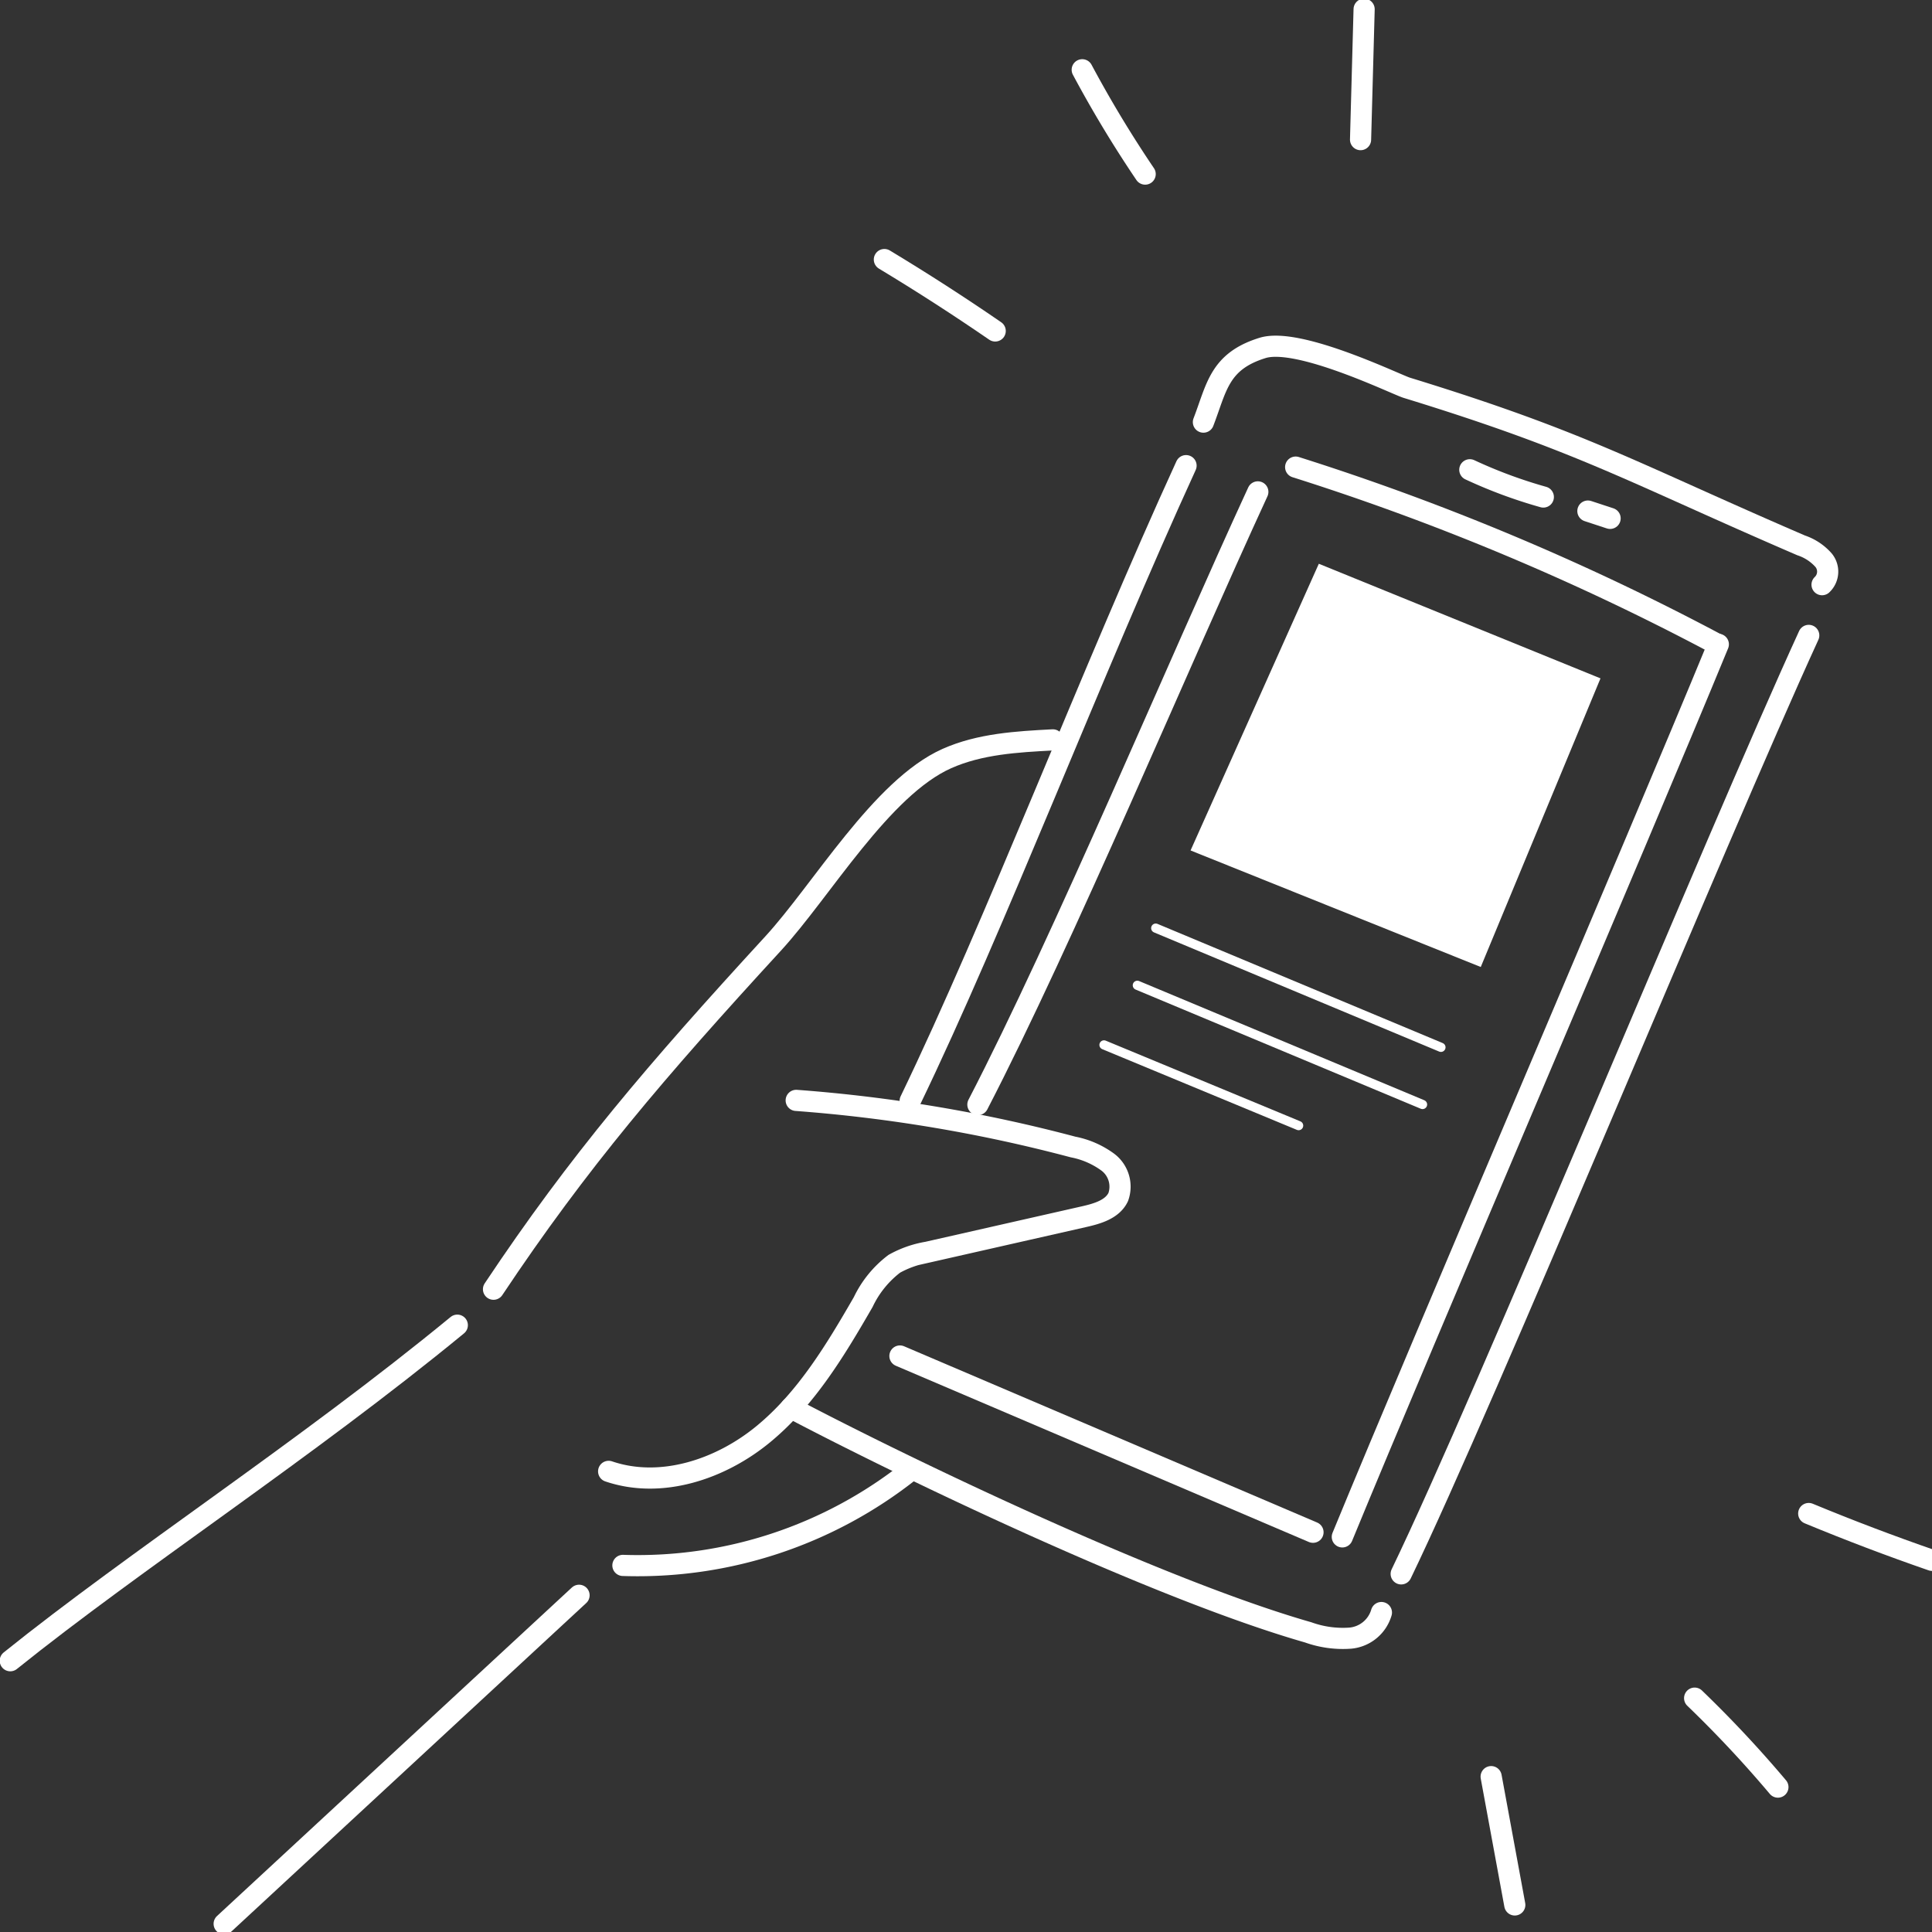<svg xmlns="http://www.w3.org/2000/svg" xmlns:xlink="http://www.w3.org/1999/xlink" width="210" height="210" viewBox="0 0 210 210">
  <rect x="0" y="0" width="210" height="210" fill="#333333" stroke="none"/>
  <defs>
    <clipPath id="clip-path">
      <rect id="長方形_2970" data-name="長方形 2970" width="210" height="210" fill="#fff" stroke="#707070" stroke-width="1"/>
    </clipPath>
  </defs>
  <g id="マスクグループ_2164" data-name="マスクグループ 2164" clip-path="url(#clip-path)">
    <g id="グループ_31801" data-name="グループ 31801" transform="translate(1.118 1)">
      <g id="グループ_31798" data-name="グループ 31798" transform="translate(0 0)">
        <g id="グループ_31797" data-name="グループ 31797" transform="translate(0)">
          <path id="パス_112695" data-name="パス 112695" d="M97.066,1076.722q-6.773-2.344-13.4-5.088" transform="translate(111.816 -908.121)" fill="none" stroke="#fff" stroke-linecap="round" stroke-miterlimit="10" stroke-width="2.3"/>
          <path id="パス_112696" data-name="パス 112696" d="M13.4,5.088Q6.625,2.744,0,0" transform="matrix(-0.978, -0.208, 0.208, -0.978, 107.056, 34.974)" fill="none" stroke="#fff" stroke-linecap="round" stroke-miterlimit="10" stroke-width="2.3"/>
          <path id="パス_112697" data-name="パス 112697" d="M123.9,1118.673a127.674,127.674,0,0,0-9.05-9.668" transform="translate(68.232 -925.424)" fill="none" stroke="#fff" stroke-linecap="round" stroke-miterlimit="10" stroke-width="2.3"/>
          <path id="パス_112698" data-name="パス 112698" d="M9.05,9.668A127.674,127.674,0,0,0,0,0" transform="matrix(-0.978, -0.208, 0.208, -0.978, 123.356, 17.922)" fill="none" stroke="#fff" stroke-linecap="round" stroke-miterlimit="10" stroke-width="2.3"/>
          <path id="パス_112699" data-name="パス 112699" d="M170.686,1138.838q-1.285-6.973-2.57-13.947" transform="translate(-7.153 -932.779)" fill="none" stroke="#fff" stroke-linecap="round" stroke-miterlimit="10" stroke-width="2.3"/>
          <path id="パス_112700" data-name="パス 112700" d="M2.57,13.947,0,0" transform="matrix(-0.978, -0.208, 0.208, -0.978, 146.769, 14.177)" fill="none" stroke="#fff" stroke-linecap="round" stroke-miterlimit="10" stroke-width="2.3"/>
          <path id="パス_112701" data-name="パス 112701" d="M268.34,988.011a164.513,164.513,0,0,1,30.09,5.066,9.4,9.4,0,0,1,3.819,1.677,3.335,3.335,0,0,1,1.094,3.761c-.629,1.335-2.258,1.806-3.7,2.133l-17.049,3.865a11.2,11.2,0,0,0-3.592,1.259,11.324,11.324,0,0,0-3.378,4.159c-3.013,5.221-6.192,10.511-10.843,14.347s-11.121,6-16.828,4.058" transform="translate(-182.914 -869.404)" fill="none" stroke="#fff" stroke-linecap="round" stroke-miterlimit="10" stroke-width="2.3"/>
          <path id="パス_112702" data-name="パス 112702" d="M322.415,915.038c-3.914.205-7.93.434-11.512,2.027-7.112,3.161-13.62,14.368-18.885,20.1-12.737,13.868-21.154,23.711-30.4,37.585" transform="translate(-209.094 -835.617)" fill="none" stroke="#fff" stroke-linecap="round" stroke-miterlimit="10" stroke-width="2.3"/>
          <path id="パス_112703" data-name="パス 112703" d="M430.753,1033.511c-16.443,13.518-35.022,25.561-48.59,36.473" transform="translate(-382.163 -890.47)" fill="none" stroke="#fff" stroke-linecap="round" stroke-miterlimit="10" stroke-width="2.3"/>
          <path id="パス_112704" data-name="パス 112704" d="M321.723,1062.965A47.633,47.633,0,0,1,290.5,1073.26" transform="translate(-223.91 -904.107)" fill="none" stroke="#fff" stroke-linecap="round" stroke-miterlimit="10" stroke-width="2.3"/>
          <path id="パス_112705" data-name="パス 112705" d="M396.1,1088.182l-38.575,35.71" transform="translate(-334.277 -915.782)" fill="none" stroke="#fff" stroke-linecap="round" stroke-miterlimit="10" stroke-width="2.3"/>
          <path id="パス_112706" data-name="パス 112706" d="M172.038,861.279a1.953,1.953,0,0,0,.168-2.657,5.633,5.633,0,0,0-2.441-1.613c-18.48-7.968-23.629-11.223-42.867-17.131-1.17-.359-11.75-5.542-15.672-4.332-4.737,1.461-4.99,4.332-6.432,8.064" transform="translate(24.894 -798.728)" fill="none" stroke="#fff" stroke-linecap="round" stroke-miterlimit="10" stroke-width="2.3"/>
          <path id="パス_112707" data-name="パス 112707" d="M264.644,859.53c-10.169,22.2-20.749,49.927-29.988,69.048" transform="translate(-136.843 -809.917)" fill="none" stroke="#fff" stroke-linecap="round" stroke-miterlimit="10" stroke-width="2.3"/>
          <path id="パス_112708" data-name="パス 112708" d="M152.921,893.892c-10.169,22.2-35.065,82.887-44.3,102.008" transform="translate(42.564 -825.827)" fill="none" stroke="#fff" stroke-linecap="round" stroke-miterlimit="10" stroke-width="2.3"/>
          <path id="パス_112709" data-name="パス 112709" d="M259.307,1072.495a3.89,3.89,0,0,1-3.377,2.781,11.144,11.144,0,0,1-4.588-.629c-16.117-4.612-43.257-17.573-56.226-24.4" transform="translate(-110.272 -898.218)" fill="none" stroke="#fff" stroke-linecap="round" stroke-miterlimit="10" stroke-width="2.3"/>
          <path id="パス_112710" data-name="パス 112710" d="M151.24,869.517l-2.415-.794" transform="translate(22.653 -814.173)" fill="none" stroke="#fff" stroke-linecap="round" stroke-miterlimit="10" stroke-width="2.3"/>
          <path id="パス_112711" data-name="パス 112711" d="M170.331,863.328a52.281,52.281,0,0,1-7.988-2.961" transform="translate(-3.697 -810.305)" fill="none" stroke="#fff" stroke-linecap="round" stroke-miterlimit="10" stroke-width="2.3"/>
          <path id="パス_112712" data-name="パス 112712" d="M173.11,878.995a271.869,271.869,0,0,0-45.653-19.166" transform="translate(12.258 -810.056)" fill="none" stroke="#fff" stroke-linecap="round" stroke-miterlimit="10" stroke-width="2.3"/>
          <path id="パス_112713" data-name="パス 112713" d="M167.79,895.7c-9.1,22.109-31.776,74.91-40.872,97.019" transform="translate(17.867 -826.666)" fill="none" stroke="#fff" stroke-linecap="round" stroke-miterlimit="10" stroke-width="2.3"/>
          <path id="パス_112714" data-name="パス 112714" d="M250.557,864.841c-8.433,18.278-21.171,48.729-30.429,66.6" transform="translate(-114.954 -812.376)" fill="none" stroke="#fff" stroke-linecap="round" stroke-miterlimit="10" stroke-width="2.3"/>
          <path id="パス_112715" data-name="パス 112715" d="M253.856,1058.908l-44.9-19.159" transform="translate(-112.256 -893.358)" fill="none" stroke="#fff" stroke-linecap="round" stroke-miterlimit="10" stroke-width="2.3"/>
        </g>
      </g>
      <g id="グループ_31799" data-name="グループ 31799" transform="translate(129.506 60.278)">
        <path id="パス_112716" data-name="パス 112716" d="M-175.425,14981.85l13.014-31.373-30.616-12.458-13.941,31.163Z" transform="translate(205.753 -14938.019)" fill="#fff"/>
        <path id="パス_112717" data-name="パス 112717" d="M-157.571,14976.581l-31-12.956" transform="translate(183.571 -14924.019)" fill="none" stroke="#fff" stroke-linecap="round" stroke-width="1"/>
        <path id="パス_112718" data-name="パス 112718" d="M-157.571,14976.581l-31-12.956" transform="translate(181.571 -14917.805)" fill="none" stroke="#fff" stroke-linecap="round" stroke-width="1"/>
        <path id="パス_112719" data-name="パス 112719" d="M-167.415,14976.581l-21.156-8.772" transform="translate(177.946 -14915.51)" fill="none" stroke="#fff" stroke-linecap="round" stroke-width="1"/>
      </g>
    </g>
  </g>
</svg>
